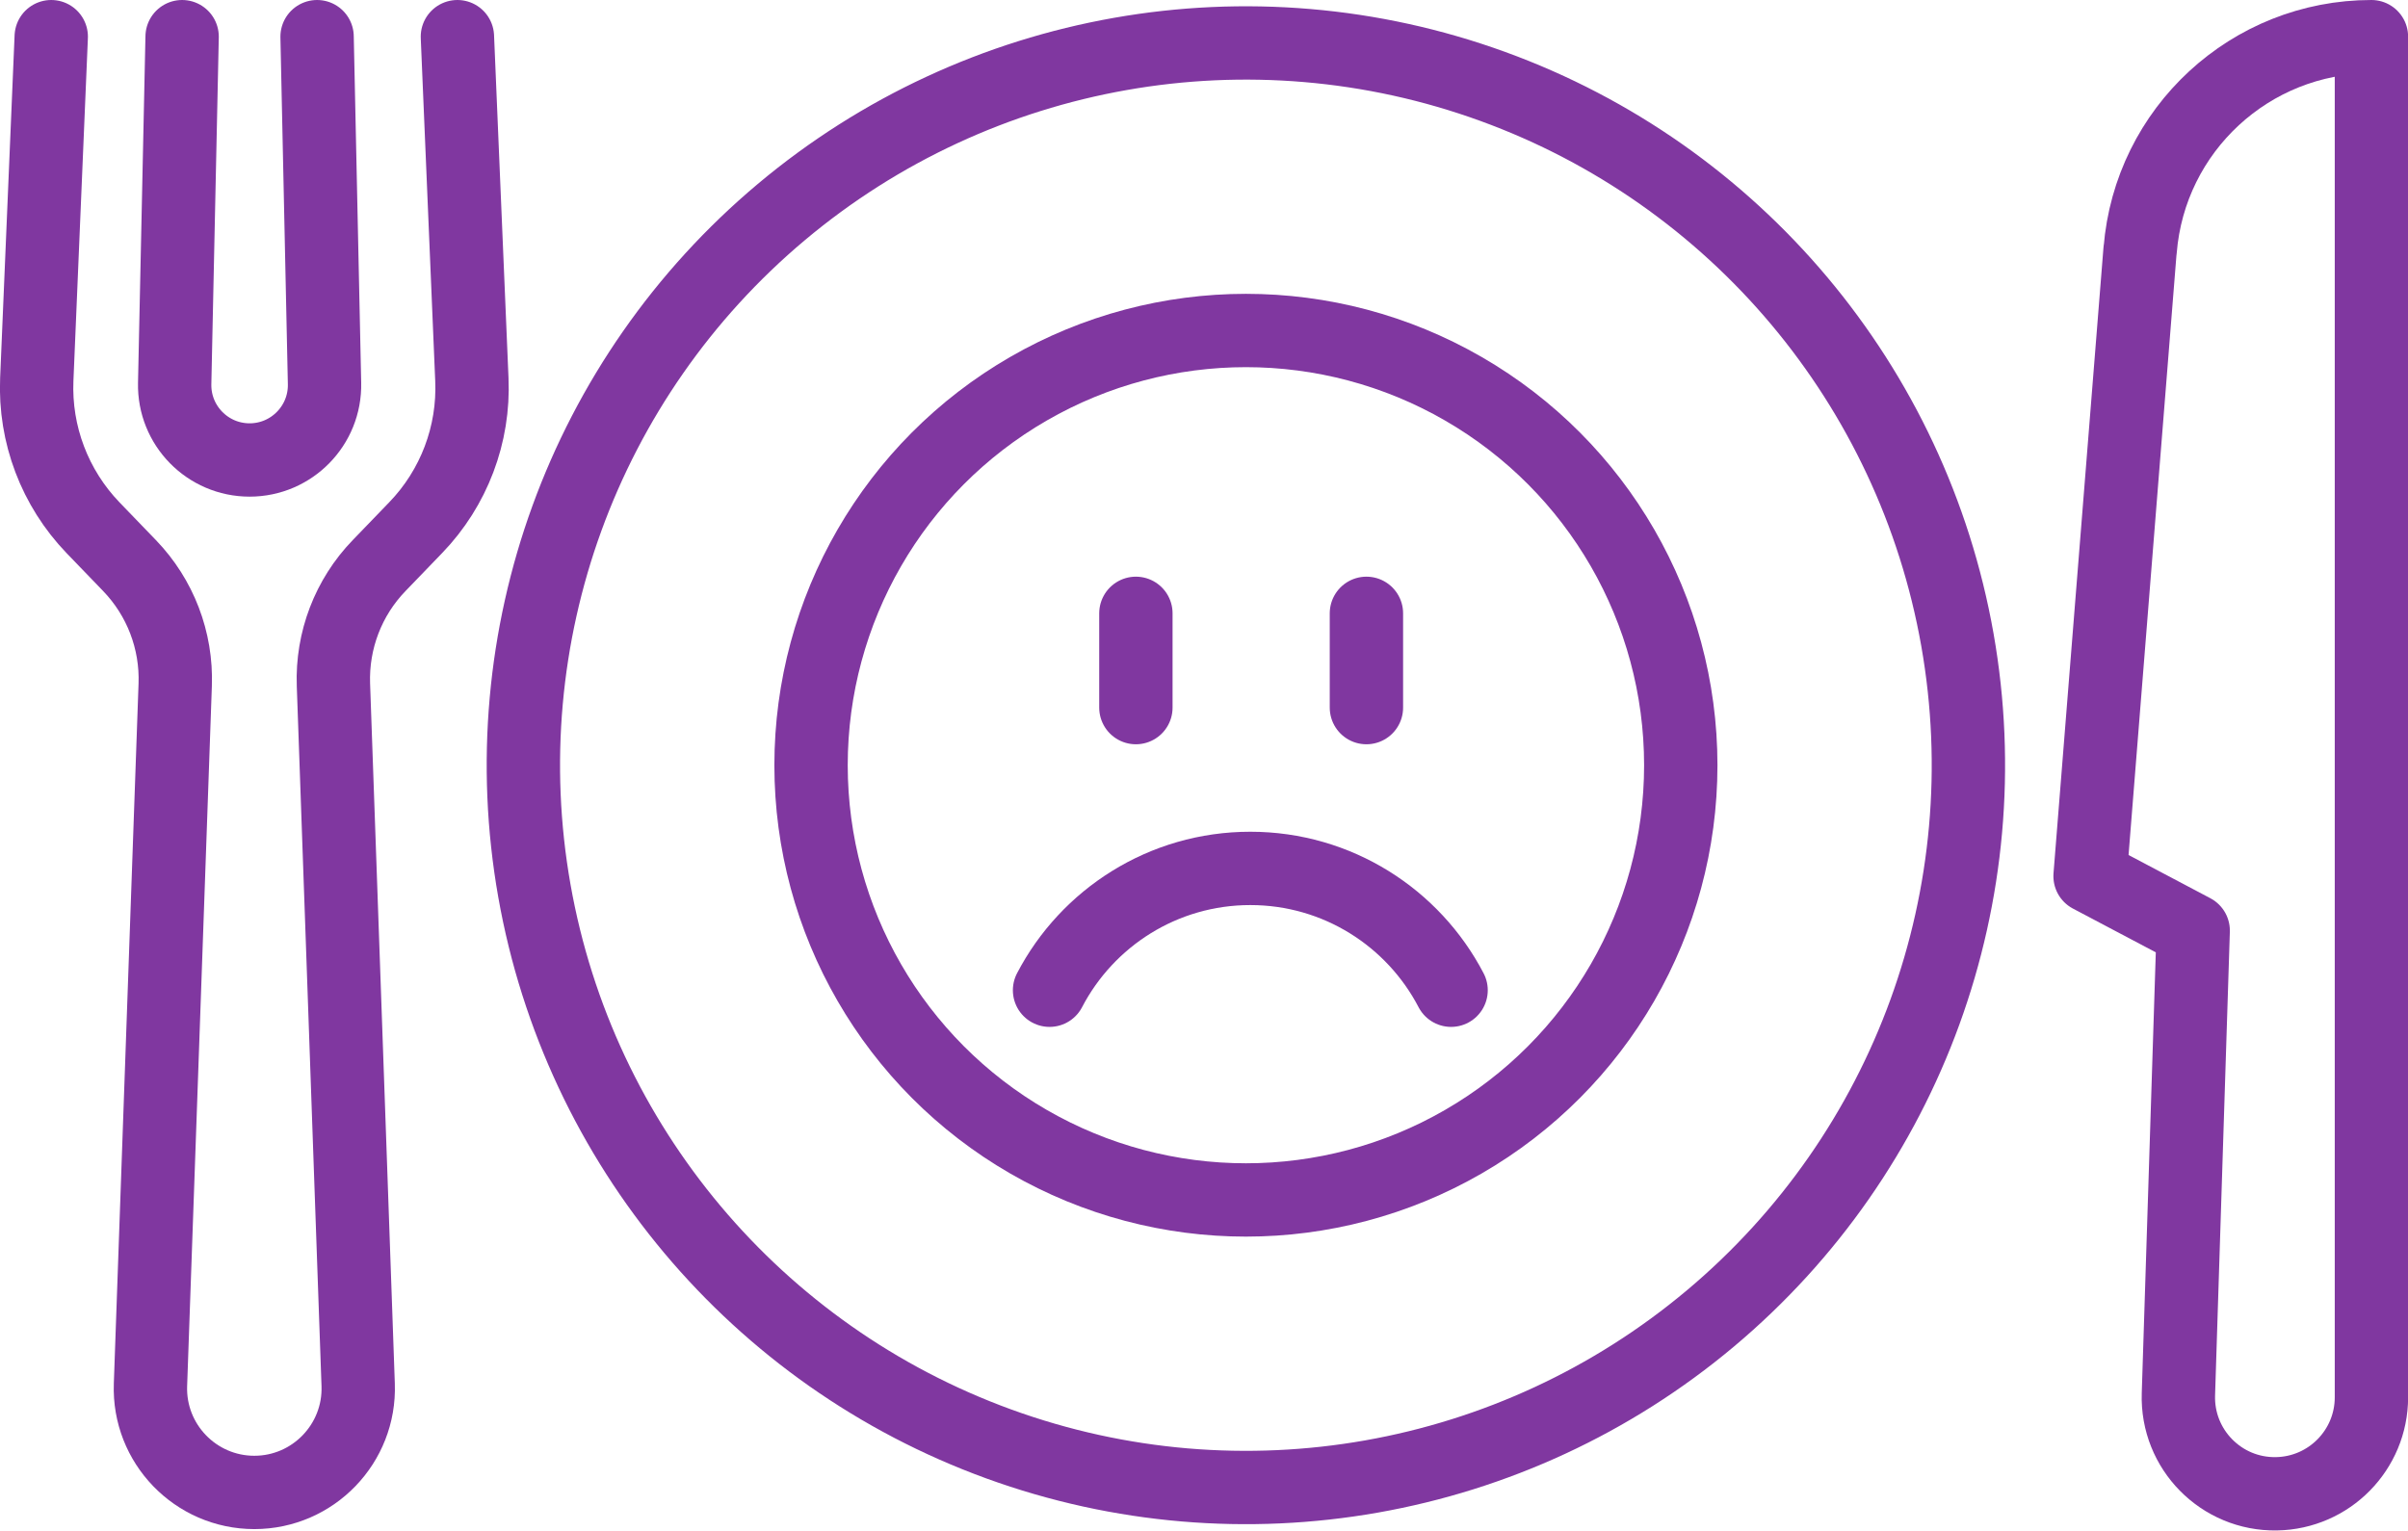 <?xml version="1.0" encoding="UTF-8"?>
<svg id="Layer_2" data-name="Layer 2" xmlns="http://www.w3.org/2000/svg" viewBox="0 0 229.8 146.11">
  <defs>
    <style>
      .cls-1 {
        fill: none;
        stroke: #8037a0;
        stroke-linecap: round;
        stroke-linejoin: round;
        stroke-width: 7px;
      }
    </style>
  </defs>
  <g id="Layer_1-2" data-name="Layer 1">
    <g>
      <circle class="cls-1" cx="118.9" cy="73.05" r="68.95" transform="translate(-10.89 21.78) rotate(-10.01)"/>
      <g>
        <g>
          <path class="cls-1" d="m4.89,3.5l-1.38,32.72c-.22,5.25,1.72,10.36,5.36,14.15l3.49,3.62c2.94,3.05,4.51,7.15,4.36,11.38l-2.36,66.83c-.2,5.61,4.3,10.27,9.91,10.27h0c5.61,0,10.11-4.66,9.91-10.27l-2.36-66.83c-.15-4.23,1.42-8.34,4.36-11.38l3.49-3.62c3.65-3.78,5.59-8.9,5.36-14.15l-1.38-32.72"/>
          <path class="cls-1" d="m17.38,3.5l-.71,33.1c-.09,4.01,3.14,7.31,7.15,7.31h0c4.01,0,7.24-3.3,7.15-7.31l-.71-33.1"/>
        </g>
        <path class="cls-1" d="m204.23,23.88l-4.77,59.76,9.84,5.2-1.41,44.26c-.17,5.26,4.09,9.59,9.35,9.5h0c5.03-.08,9.07-4.18,9.07-9.21V3.5h0c-11.54,0-21.15,8.87-22.07,20.38Z"/>
      </g>
      <g>
        <circle class="cls-1" cx="118.9" cy="73.05" r="41.5"/>
        <g>
          <line class="cls-1" x1="130.4" y1="58.55" x2="130.4" y2="67.55"/>
          <line class="cls-1" x1="108.4" y1="58.55" x2="108.4" y2="67.55"/>
        </g>
        <path class="cls-1" d="m138.48,94.53c-3.6-6.91-10.83-11.63-19.16-11.63s-15.56,4.72-19.16,11.63"/>
      </g>
    </g>
  </g>
</svg>